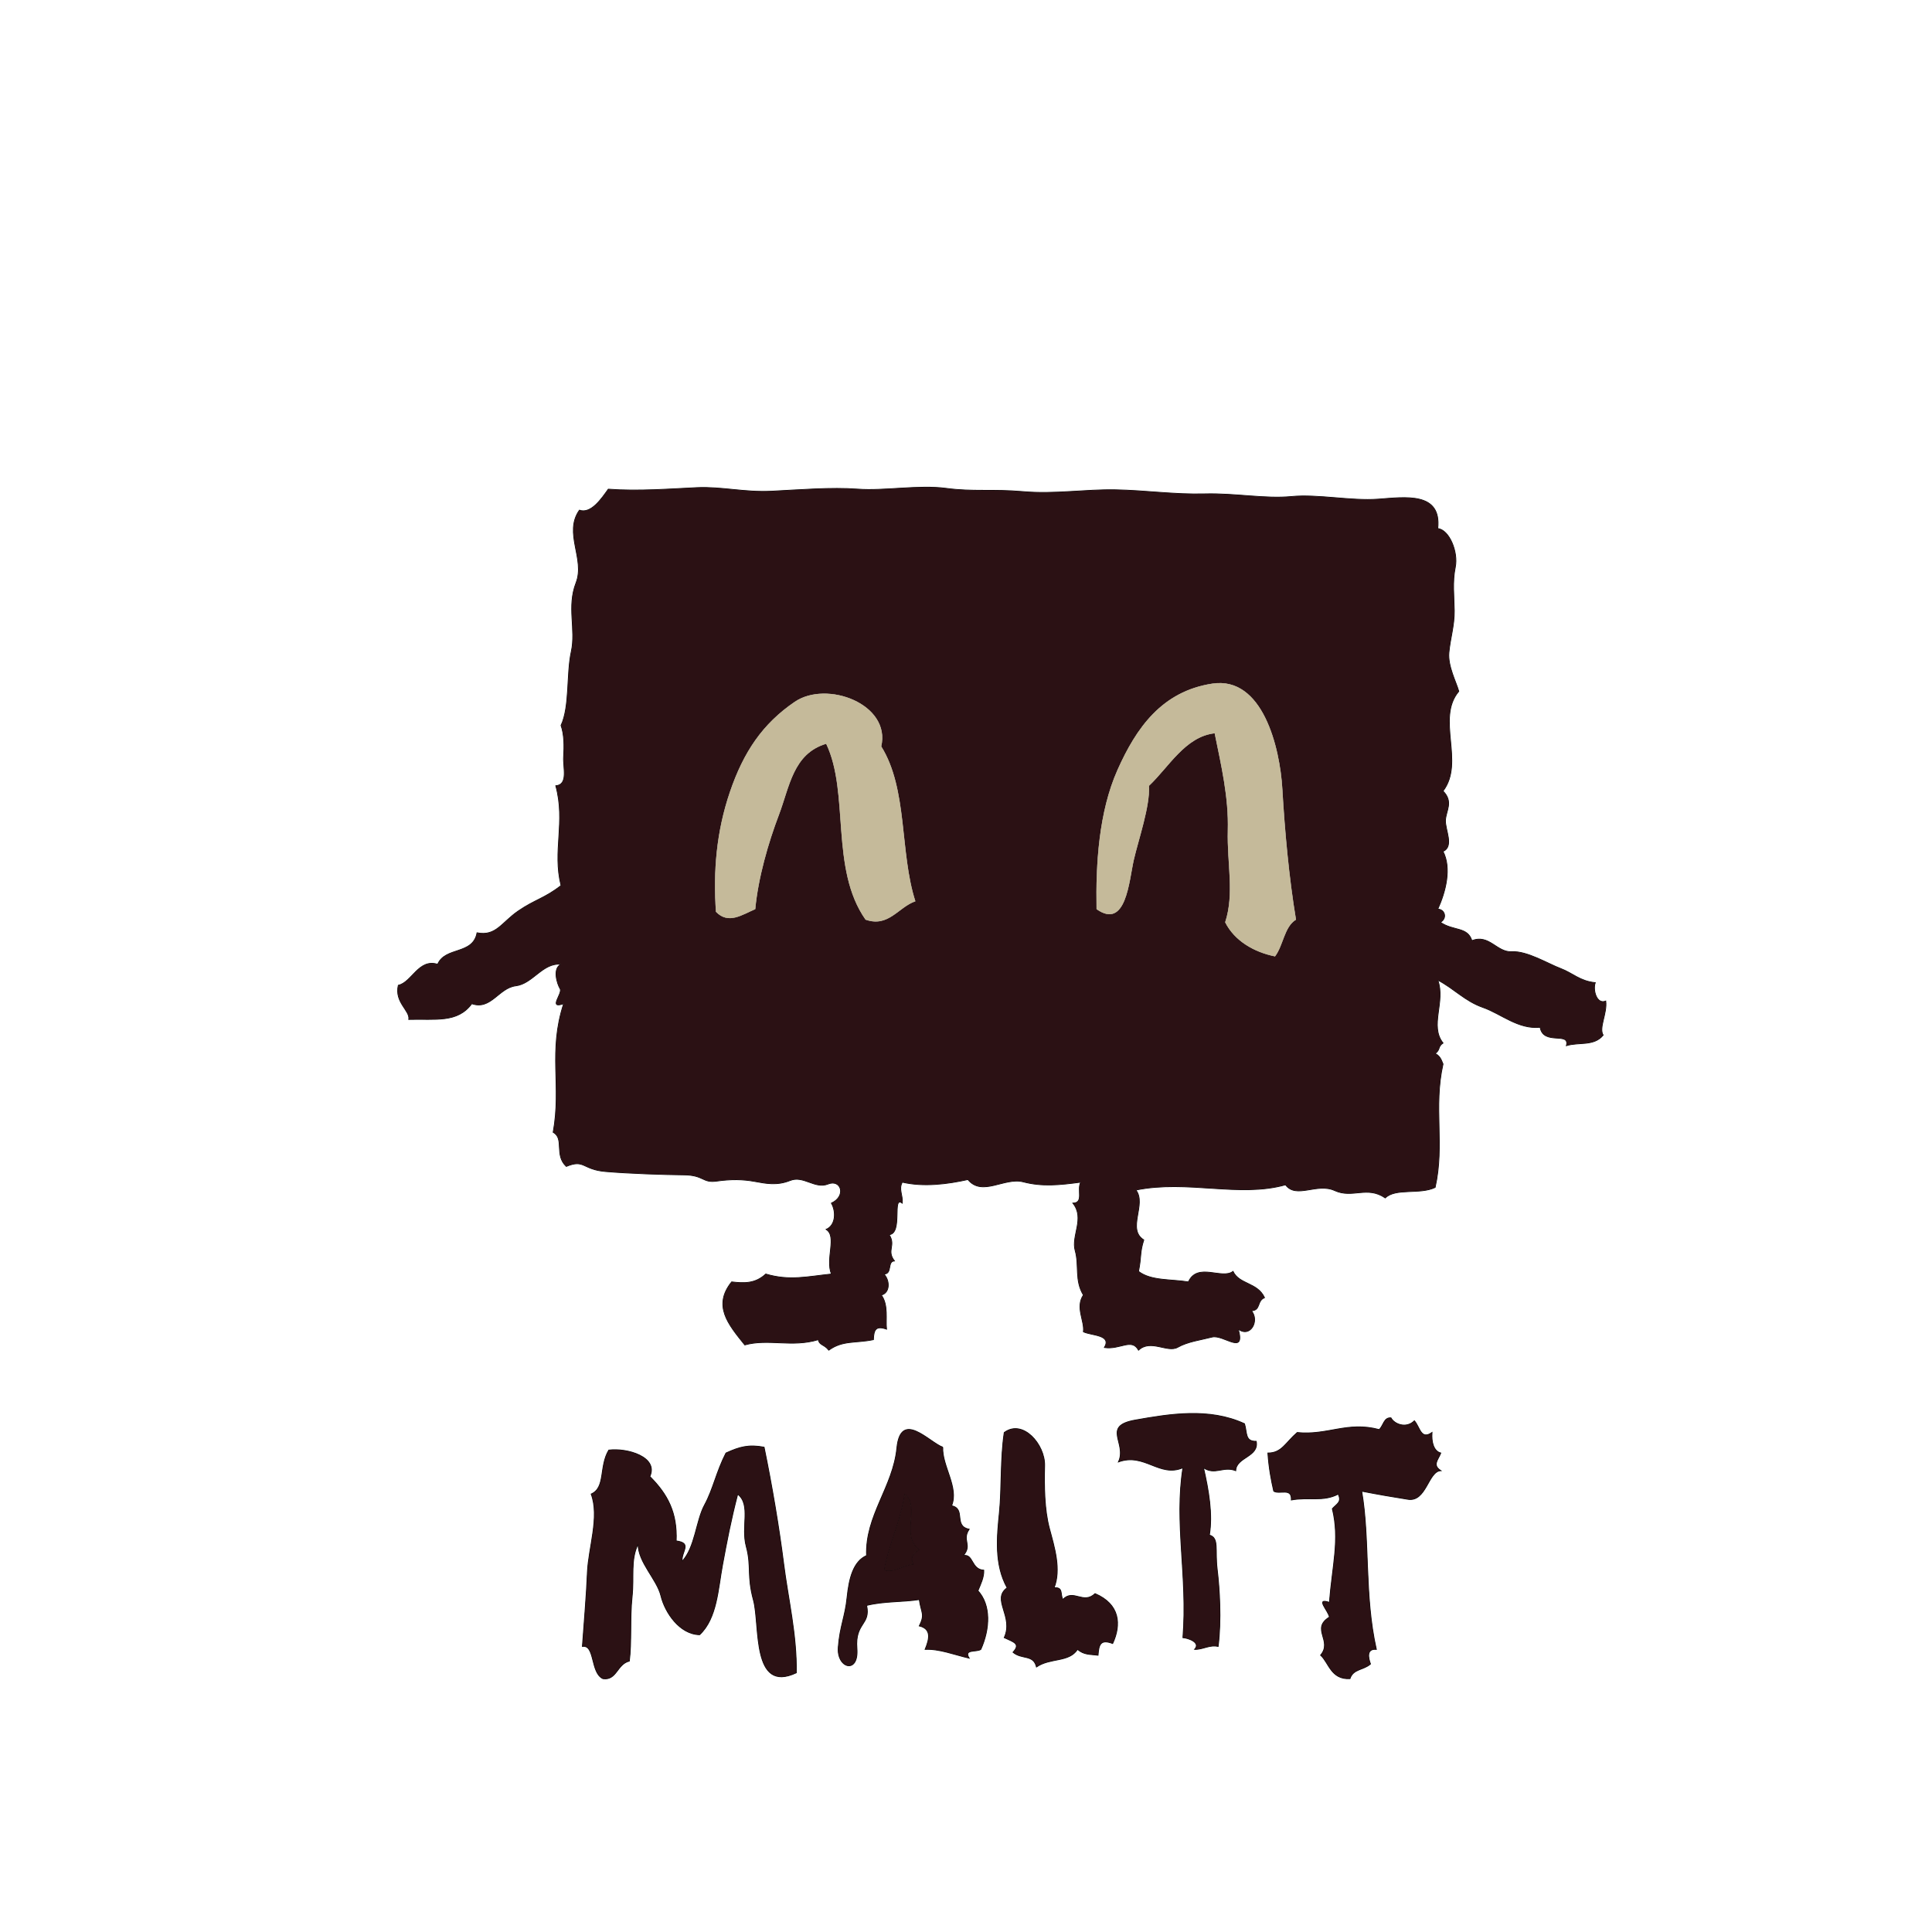 <?xml version="1.0" encoding="UTF-8" standalone="no"?>
<!DOCTYPE svg PUBLIC "-//W3C//DTD SVG 1.1//EN" "http://www.w3.org/Graphics/SVG/1.1/DTD/svg11.dtd">
<svg width="100%" height="100%" viewBox="0 0 658 658" version="1.1" xmlns="http://www.w3.org/2000/svg" xmlns:xlink="http://www.w3.org/1999/xlink" xml:space="preserve" xmlns:serif="http://www.serif.com/" style="fill-rule:evenodd;clip-rule:evenodd;">
    <g id="Artboard1" transform="matrix(1,0,0,1,-1303.44,-94.641)">
        <rect x="1303.44" y="94.641" width="658" height="658" style="fill:none;"/>
        <g transform="matrix(0.894,0,0,0.894,613.929,-25.728)">
            <g transform="matrix(1.116,0,0,1.116,-120.619,449.378)">
                <path d="M1224,204C1211.96,198.42 1198.4,200.68 1186.75,202.74C1175.1,204.79 1184,210.59 1181,217C1189.91,213.8 1194.94,222.44 1203,219C1199.99,237.97 1204.65,255.87 1203,277C1204.84,277.15 1209.16,278.64 1207,281C1209.82,281.09 1212.05,279.33 1215,280C1216.15,270.96 1215.48,260.39 1214.67,253.67C1213.86,246.95 1215.41,242.98 1212,242C1213.19,235 1211.79,226.76 1210,219C1213.96,221.68 1216.74,218.32 1221,220C1221.15,215.34 1229.04,215.34 1228,210C1224.09,210.1 1224.94,207.02 1224,204Z" style="fill:rgb(43,17,20);fill-rule:nonzero;stroke:black;stroke-opacity:0.95;stroke-width:0.3px;"/>
                <path d="M1274,202C1271.58,201.78 1271.46,204.64 1270,206C1259.15,203.07 1252.36,208.07 1242,207C1237.99,210.46 1236.74,214.01 1232,214C1232.36,219.24 1233.15,223.31 1234,227C1235.99,228.24 1240.24,225.64 1240,230C1246.04,228.91 1250.84,230.71 1256,228C1257.31,230.72 1255.6,231.28 1254,233C1256.58,243.54 1253.99,252.32 1253,265C1247.94,263.24 1252.72,267.88 1253,270C1246.52,274.02 1254.2,278.03 1250,283C1252.79,285.48 1253.51,291.37 1260,291C1261.13,287.6 1264.56,288.16 1267,286C1266.25,283.93 1265.54,280.71 1269,281C1264.82,262.46 1266.85,243.51 1264,227C1270.5,228.26 1273.47,228.75 1279.77,229.77C1286.08,230.8 1286.69,220.16 1291,220C1288.03,218.07 1290.08,216.35 1291,214C1288.58,213.36 1287.76,210.32 1288,207C1284.19,209.67 1283.91,205.17 1282,203C1279.13,205.82 1275.09,204.08 1274,202Z" style="fill:rgb(43,17,20);fill-rule:nonzero;stroke:black;stroke-opacity:0.96;stroke-width:0.3px;"/>
                <path d="M1159,260C1161.47,253.72 1159.14,246.22 1157.4,239.74C1155.67,233.26 1155.59,225.32 1155.76,218.25C1155.93,211.17 1148.38,202.27 1142,207C1140.64,215.98 1141.18,226.07 1140.35,234.3C1139.52,242.53 1138.55,252.03 1143,260C1137.49,263.97 1145.35,269.7 1142,277C1145.22,278.52 1147.7,279.06 1145,282C1148.04,284.56 1151.93,282.63 1153,287C1157.7,283.78 1164.08,285.52 1167,281C1169.27,282.91 1171.13,282.64 1174,283C1174.27,279.61 1174.67,277.35 1179,279C1181.99,272.51 1181.48,265.63 1173,262C1168.91,265.83 1165.61,260.21 1162,264C1161,262.29 1162.24,259.7 1159,260Z" style="fill:rgb(43,17,20);fill-rule:nonzero;stroke:black;stroke-opacity:0.96;stroke-width:0.3px;"/>
                <path d="M1121,212C1116.54,210.48 1106.68,199.01 1105.35,212.3C1104.03,225.6 1094.5,235.34 1095,249C1090.47,251.01 1089.02,256.76 1088.35,263.3C1087.69,269.85 1085.89,273.11 1085.34,280.32C1084.79,287.53 1092.41,289.62 1091.69,280.7C1090.98,271.77 1096.46,272.75 1095,266C1101.05,264.51 1107.17,264.91 1113,264C1113.62,268.56 1115.07,268.97 1113,273C1117.25,274.03 1116.45,277.49 1115,281C1119.85,280.79 1124.82,282.79 1130,284C1128,280.81 1132.63,282.03 1134,281C1137.15,273.91 1137.47,265.9 1133,261C1133.92,258.73 1135.07,256.52 1135,254C1130.59,253.72 1131.55,248.33 1128,249C1131.2,245.34 1127.42,243.84 1130,240C1124.52,238.95 1129,233 1124,232C1126.6,225.78 1120.67,218.36 1121,212M1113,247C1111.01,248.32 1109.73,249.44 1111,252C1106.64,252.51 1104.67,254.93 1101,254C1102.72,244.56 1106.3,238.44 1108,228C1113.55,232.19 1106.41,242.22 1113,247Z" style="fill:rgb(43,17,20);fill-rule:nonzero;stroke:black;stroke-opacity:0.95;stroke-width:0.3px;"/>
                <path d="M1060,212C1054.76,211.03 1051.7,211.85 1047,214C1043.68,220.48 1042.64,226.32 1039.71,231.7C1036.77,237.09 1036.48,246.31 1032,251C1031.75,247.47 1035.57,244.74 1030,244C1030.38,234.36 1027.12,228.12 1021,222C1024.04,215.38 1013.32,212.19 1007,213C1003.6,218.71 1006.01,225.76 1001,228C1003.91,235.78 1000.06,246.38 999.71,254.7C999.36,263.03 998.6,271.5 998,280C1002.36,279.3 1000.7,289.03 1005,291C1009.7,291.7 1009.77,286.02 1014,285C1014.83,278.77 1014.17,270.31 1014.94,263.08C1015.7,255.86 1014.32,250.64 1017,245C1017.01,251.37 1023.43,257.05 1024.81,262.75C1026.19,268.44 1031.19,275.87 1038,276C1043.95,270.46 1044.31,260.26 1045.8,252.25C1047.29,244.23 1048.66,236.96 1051,228C1055.64,231.67 1052.08,239.09 1053.94,245.92C1055.79,252.75 1054.08,255.72 1056.4,264.25C1058.71,272.77 1055.66,296.21 1071,289C1071.21,276.04 1068.19,263.76 1066.67,251.67C1065.14,239.59 1062.71,225.09 1060,212Z" style="fill:rgb(43,17,20);fill-rule:nonzero;stroke:black;stroke-opacity:0.96;stroke-width:0.3px;"/>
                <path d="M1113,247C1106.41,242.22 1113.55,232.19 1108,228C1106.3,238.44 1102.72,244.56 1101,254C1104.67,254.93 1106.64,252.51 1111,252C1109.73,249.44 1111.01,248.32 1113,247Z" style="fill:rgb(43,17,20);fill-rule:nonzero;stroke:black;stroke-opacity:0.13;stroke-width:0.3px;"/>
                <path d="M1224,204C1211.96,198.42 1198.4,200.68 1186.75,202.74C1175.1,204.79 1184,210.59 1181,217C1189.91,213.8 1194.94,222.44 1203,219C1199.99,237.97 1204.65,255.87 1203,277C1204.84,277.15 1209.16,278.64 1207,281C1209.82,281.09 1212.05,279.33 1215,280C1216.15,270.96 1215.48,260.39 1214.67,253.67C1213.86,246.95 1215.41,242.98 1212,242C1213.19,235 1211.79,226.76 1210,219C1213.96,221.68 1216.74,218.32 1221,220C1221.15,215.34 1229.04,215.34 1228,210C1224.09,210.1 1224.94,207.02 1224,204Z" style="fill:rgb(43,17,20);fill-opacity:0.95;fill-rule:nonzero;"/>
                <path d="M1274,202C1271.58,201.78 1271.46,204.64 1270,206C1259.15,203.07 1252.36,208.07 1242,207C1237.99,210.46 1236.74,214.01 1232,214C1232.36,219.24 1233.15,223.31 1234,227C1235.99,228.24 1240.24,225.64 1240,230C1246.04,228.91 1250.84,230.71 1256,228C1257.31,230.72 1255.6,231.28 1254,233C1256.58,243.54 1253.99,252.32 1253,265C1247.94,263.24 1252.72,267.88 1253,270C1246.52,274.02 1254.2,278.03 1250,283C1252.79,285.48 1253.51,291.37 1260,291C1261.13,287.6 1264.56,288.16 1267,286C1266.25,283.93 1265.54,280.71 1269,281C1264.82,262.46 1266.85,243.51 1264,227C1270.5,228.26 1273.47,228.75 1279.77,229.77C1286.08,230.8 1286.69,220.16 1291,220C1288.03,218.07 1290.08,216.35 1291,214C1288.58,213.36 1287.76,210.32 1288,207C1284.19,209.67 1283.91,205.17 1282,203C1279.13,205.82 1275.09,204.08 1274,202Z" style="fill:rgb(43,17,20);fill-opacity:0.96;fill-rule:nonzero;"/>
                <path d="M1159,260C1161.47,253.72 1159.14,246.22 1157.4,239.74C1155.67,233.26 1155.59,225.32 1155.76,218.25C1155.93,211.17 1148.38,202.27 1142,207C1140.64,215.98 1141.18,226.07 1140.35,234.3C1139.52,242.53 1138.55,252.03 1143,260C1137.49,263.97 1145.35,269.7 1142,277C1145.22,278.52 1147.7,279.06 1145,282C1148.04,284.56 1151.93,282.63 1153,287C1157.7,283.78 1164.08,285.52 1167,281C1169.27,282.91 1171.13,282.64 1174,283C1174.27,279.61 1174.67,277.35 1179,279C1181.99,272.51 1181.48,265.63 1173,262C1168.91,265.83 1165.61,260.21 1162,264C1161,262.29 1162.24,259.7 1159,260Z" style="fill:rgb(43,17,20);fill-opacity:0.96;fill-rule:nonzero;"/>
                <path d="M1121,212C1116.54,210.48 1106.68,199.01 1105.35,212.3C1104.03,225.6 1094.5,235.34 1095,249C1090.47,251.01 1089.02,256.76 1088.35,263.3C1087.69,269.85 1085.89,273.11 1085.34,280.32C1084.79,287.53 1092.41,289.62 1091.69,280.7C1090.98,271.77 1096.46,272.75 1095,266C1101.05,264.51 1107.17,264.91 1113,264C1113.62,268.56 1115.07,268.97 1113,273C1117.25,274.03 1116.45,277.49 1115,281C1119.85,280.79 1124.82,282.79 1130,284C1128,280.81 1132.63,282.03 1134,281C1137.15,273.91 1137.47,265.9 1133,261C1133.92,258.73 1135.07,256.52 1135,254C1130.59,253.72 1131.55,248.33 1128,249C1131.2,245.34 1127.42,243.84 1130,240C1124.52,238.95 1129,233 1124,232C1126.6,225.78 1120.67,218.36 1121,212M1113,247C1111.01,248.32 1109.73,249.44 1111,252C1106.64,252.51 1104.67,254.93 1101,254C1102.72,244.56 1106.3,238.44 1108,228C1113.55,232.19 1106.41,242.22 1113,247Z" style="fill:rgb(43,17,20);fill-opacity:0.95;fill-rule:nonzero;"/>
                <path d="M1060,212C1054.76,211.03 1051.7,211.85 1047,214C1043.68,220.48 1042.64,226.32 1039.71,231.7C1036.77,237.09 1036.48,246.31 1032,251C1031.75,247.47 1035.57,244.74 1030,244C1030.38,234.36 1027.12,228.12 1021,222C1024.04,215.38 1013.32,212.19 1007,213C1003.6,218.71 1006.01,225.76 1001,228C1003.91,235.78 1000.06,246.38 999.71,254.7C999.36,263.03 998.6,271.5 998,280C1002.36,279.3 1000.7,289.03 1005,291C1009.7,291.7 1009.77,286.02 1014,285C1014.83,278.77 1014.17,270.31 1014.94,263.08C1015.7,255.86 1014.32,250.64 1017,245C1017.01,251.37 1023.43,257.05 1024.81,262.75C1026.19,268.44 1031.19,275.87 1038,276C1043.95,270.46 1044.31,260.26 1045.8,252.25C1047.29,244.23 1048.66,236.96 1051,228C1055.64,231.67 1052.08,239.09 1053.94,245.92C1055.79,252.75 1054.08,255.72 1056.4,264.25C1058.71,272.77 1055.66,296.21 1071,289C1071.21,276.04 1068.19,263.76 1066.67,251.67C1065.14,239.59 1062.71,225.09 1060,212Z" style="fill:rgb(43,17,20);fill-opacity:0.96;fill-rule:nonzero;"/>
                <path d="M1113,247C1106.41,242.22 1113.55,232.19 1108,228C1106.3,238.44 1102.72,244.56 1101,254C1104.67,254.93 1106.64,252.51 1111,252C1109.73,249.44 1111.01,248.32 1113,247Z" style="fill:rgb(43,17,20);fill-opacity:0.13;fill-rule:nonzero;"/>
            </g>
            <path d="M1319,336C1320.49,321.92 1306.64,324.05 1296.25,324.8C1285.86,325.55 1273.34,322.83 1263.25,323.8C1253.16,324.77 1241.88,322.48 1230.23,322.79C1218.58,323.1 1207.88,321.46 1196.25,321.24C1184.62,321.02 1172.99,322.98 1161.08,321.93C1149.17,320.89 1142.11,322.07 1131.68,320.68C1121.25,319.29 1108.15,321.74 1098.03,320.98C1087.9,320.21 1075.75,321.26 1065.23,321.77C1054.71,322.28 1046.29,319.98 1036.75,320.41C1027.21,320.84 1014.45,321.87 1003,321C1000.52,324.44 996.48,330.57 992,329C985.89,337.73 994.27,347.59 990.71,356.7C987.16,365.81 990.77,374.42 988.9,382.9C987.03,391.39 988.39,403.78 985,411C986.24,414.48 986.23,418.89 985.98,422.97C985.72,427.05 987.89,433.55 983,434C986.79,447.86 981.69,458.77 985,472C978.71,476.9 975.05,477.34 968.7,481.7C962.35,486.06 960.24,491.44 953,490C951.43,498.53 940.92,495.21 938,502C930.73,499.72 928.2,508.87 923,510C921.49,516.52 927.55,519.64 927,523C937.13,522.71 945.53,524.45 951,517C958.26,519.58 961.25,510.98 967.75,510.2C974.26,509.41 978.02,501.24 985,502C981.65,503.54 983.52,509.49 984.64,511.3C985.75,513.1 979.86,519.19 986,517C980.03,535.34 985.25,548.16 982,566C986.38,568.39 982.31,574.61 987,579C994.01,576.11 993.03,580.18 1001.92,580.94C1010.81,581.7 1024.01,582.14 1031.78,582.22C1039.54,582.3 1038.83,585.38 1044.25,584.6C1049.66,583.83 1054.25,583.89 1058.7,584.71C1063.16,585.52 1067.25,586.37 1072.3,584.35C1077.36,582.33 1081.75,587.72 1086.7,585.71C1091.65,583.71 1093.85,590.28 1088,593C1089.83,596.21 1089.69,601.42 1086,603C1090.26,605.64 1085.64,614.19 1088,620C1078.89,620.94 1072.03,622.69 1063,620C1058.92,623.76 1054.71,623.52 1050,623C1042.79,631.99 1048.51,638.97 1055,647C1064.02,644.52 1072.97,648.06 1083,645C1083.47,647.22 1085.32,646.79 1087,649C1092.32,645.16 1097.16,646.41 1104,645C1104.13,641.26 1104.89,639.55 1109,641C1108.59,637.42 1109.79,631.74 1107,628C1110.26,627.22 1110.42,622.59 1108,620C1111.32,619.99 1109.15,615.16 1112,615C1108.86,610.91 1112.69,609.24 1110,605C1115.34,604.52 1110.98,589.87 1115,593C1115.28,589.97 1113.51,587.72 1115,585C1123.12,586.91 1132.3,585.72 1140,584C1145.44,590.64 1153.91,583.01 1161.11,584.89C1168.31,586.77 1174.89,586.09 1183,585C1181.41,587.87 1184.32,592.88 1180,593C1184.66,598.75 1179.27,605.48 1180.87,611.08C1182.47,616.69 1180.58,622.42 1184,628C1180.83,632.69 1184.55,637.91 1184,642C1187.14,643.51 1194.9,643.07 1192,648C1198,648.9 1202.39,644.24 1205,649C1209.61,644.66 1216.02,650.1 1219.9,647.91C1223.78,645.71 1228.68,645.14 1232.99,644.01C1237.31,642.88 1245.85,651.28 1243,641C1247.68,644.44 1251.17,637.69 1248,634C1251.68,633.81 1249.97,630.26 1253,629C1250.3,623.15 1243.38,624.01 1241,619C1236.77,622.23 1227.5,615.41 1224,623C1217.23,621.9 1209.75,622.65 1205,619C1206.19,612.96 1205.42,612.04 1207,607C1200.41,602.92 1208.18,593.4 1204,588C1223.65,583.99 1243.35,590.98 1261,586C1265.07,591.49 1272.97,585.09 1279.75,588.2C1286.54,591.31 1292.06,586.25 1299,591C1302.92,587.11 1312.15,589.82 1318,587C1321.69,570.61 1317.26,556.62 1321,540C1320.41,538.68 1320.04,537.01 1318,536C1320.05,534.56 1318.95,533.34 1321,532C1315.74,525.38 1322.04,516.3 1319,508C1325.43,511.4 1329.33,516.01 1336.23,518.43C1343.14,520.85 1349.64,526.84 1358,526C1359.25,533.07 1369.45,527.49 1368,533C1372.72,531.52 1378.45,533.32 1382,529C1380.27,526.22 1383.59,520.72 1383,516C1379.48,517.44 1378,511.68 1379,509C1373.11,508.42 1370.49,505.38 1365.75,503.59C1361.02,501.8 1352.99,496.87 1347.23,497.21C1341.47,497.56 1338.6,490.38 1332,493C1330.31,487.62 1324.95,489.41 1320,486C1322.79,484.37 1321.59,481.01 1319,481C1322.03,474.28 1324.3,465.4 1321,459C1325.32,457.04 1321.73,450.71 1321.93,447.08C1322.13,443.45 1325.04,440.11 1321,436C1329.38,424.94 1318.23,408.42 1327,398C1326.06,394.54 1322.77,388.45 1323.24,383.25C1323.71,378.04 1325.37,372.88 1325.29,367.29C1325.22,361.71 1324.51,356.5 1325.68,350.68C1326.85,344.86 1323.35,336.46 1319,336M1265,485C1260.5,487.71 1260.19,494.85 1257,499C1249.03,497.4 1241.56,493.1 1238,486C1241.59,474.93 1238.66,463.66 1239,451C1239.34,438.34 1236.56,426.6 1234,414C1222.78,415.26 1216.47,427 1209,434C1209.42,441.85 1205.03,454.33 1203.21,462.23C1201.4,470.13 1200.32,489 1189,481C1188.68,463.82 1189.85,443.97 1196.97,427.97C1204.1,411.98 1213.85,398.02 1233.07,395.07C1252.3,392.12 1258.88,419.37 1259.8,435.25C1260.72,451.13 1262.31,468.84 1265,485M1107,419C1117.18,435.31 1113.96,459.27 1120,478C1113.47,480.25 1109.78,488.09 1101,485C1087.36,465.56 1094.99,436.83 1086,418C1073.42,421.76 1072.09,434.32 1068.03,445.03C1063.96,455.73 1060.1,469.09 1059,481C1054.03,483.1 1048.78,486.97 1044,482C1042.94,466.48 1044.17,451.49 1049.33,436.33C1054.49,421.17 1061.76,410.35 1074.01,402.01C1086.26,393.67 1110.73,402.85 1107,419Z" style="fill:none;fill-rule:nonzero;stroke:black;stroke-width:0.3px;"/>
            <path d="M1265,485C1262.31,468.84 1260.72,451.13 1259.8,435.25C1258.88,419.37 1252.3,392.12 1233.07,395.07C1213.85,398.02 1204.1,411.98 1196.97,427.97C1189.85,443.97 1188.68,463.82 1189,481C1200.32,489 1201.4,470.13 1203.21,462.23C1205.03,454.33 1209.42,441.85 1209,434C1216.47,427 1222.78,415.26 1234,414C1236.56,426.6 1239.34,438.34 1239,451C1238.66,463.66 1241.59,474.93 1238,486C1241.56,493.1 1249.03,497.4 1257,499C1260.19,494.85 1260.5,487.71 1265,485Z" style="fill:none;fill-rule:nonzero;stroke:rgb(202,202,202);stroke-width:0.3px;"/>
            <path d="M1107,419C1110.73,402.85 1086.26,393.67 1074.01,402.01C1061.76,410.35 1054.49,421.17 1049.33,436.33C1044.17,451.49 1042.94,466.48 1044,482C1048.78,486.97 1054.03,483.1 1059,481C1060.1,469.09 1063.96,455.73 1068.03,445.03C1072.09,434.32 1073.42,421.76 1086,418C1094.99,436.83 1087.36,465.56 1101,485C1109.78,488.09 1113.47,480.25 1120,478C1113.96,459.27 1117.18,435.31 1107,419Z" style="fill:none;fill-rule:nonzero;stroke:rgb(202,202,202);stroke-width:0.3px;"/>
            <path d="M1319,336C1320.49,321.92 1306.64,324.05 1296.25,324.8C1285.86,325.55 1273.34,322.83 1263.25,323.8C1253.16,324.77 1241.88,322.48 1230.23,322.79C1218.58,323.1 1207.88,321.46 1196.25,321.24C1184.62,321.02 1172.99,322.98 1161.08,321.93C1149.17,320.89 1142.11,322.07 1131.68,320.68C1121.25,319.29 1108.15,321.74 1098.03,320.98C1087.9,320.21 1075.75,321.26 1065.23,321.77C1054.71,322.28 1046.29,319.98 1036.75,320.41C1027.21,320.84 1014.45,321.87 1003,321C1000.52,324.44 996.48,330.57 992,329C985.89,337.73 994.27,347.59 990.71,356.7C987.16,365.81 990.77,374.42 988.9,382.9C987.03,391.39 988.39,403.78 985,411C986.24,414.48 986.23,418.89 985.98,422.97C985.72,427.05 987.89,433.55 983,434C986.79,447.86 981.69,458.77 985,472C978.71,476.9 975.05,477.34 968.7,481.7C962.35,486.06 960.24,491.44 953,490C951.43,498.53 940.92,495.21 938,502C930.73,499.72 928.2,508.87 923,510C921.49,516.52 927.55,519.64 927,523C937.13,522.71 945.53,524.45 951,517C958.26,519.58 961.25,510.98 967.75,510.2C974.26,509.41 978.02,501.24 985,502C981.65,503.54 983.52,509.49 984.64,511.3C985.75,513.1 979.86,519.19 986,517C980.03,535.34 985.25,548.16 982,566C986.38,568.39 982.31,574.61 987,579C994.01,576.11 993.03,580.18 1001.92,580.94C1010.81,581.7 1024.01,582.14 1031.78,582.22C1039.54,582.3 1038.83,585.38 1044.25,584.6C1049.66,583.83 1054.25,583.89 1058.7,584.71C1063.16,585.52 1067.25,586.37 1072.3,584.35C1077.36,582.33 1081.75,587.72 1086.7,585.71C1091.65,583.71 1093.85,590.28 1088,593C1089.83,596.21 1089.69,601.42 1086,603C1090.26,605.64 1085.64,614.19 1088,620C1078.89,620.94 1072.03,622.69 1063,620C1058.92,623.76 1054.71,623.52 1050,623C1042.79,631.99 1048.51,638.97 1055,647C1064.02,644.52 1072.97,648.06 1083,645C1083.47,647.22 1085.32,646.79 1087,649C1092.32,645.16 1097.16,646.41 1104,645C1104.13,641.26 1104.89,639.55 1109,641C1108.59,637.42 1109.79,631.74 1107,628C1110.26,627.22 1110.42,622.59 1108,620C1111.32,619.99 1109.15,615.16 1112,615C1108.86,610.91 1112.69,609.24 1110,605C1115.34,604.52 1110.98,589.87 1115,593C1115.28,589.97 1113.51,587.72 1115,585C1123.12,586.91 1132.3,585.72 1140,584C1145.44,590.64 1153.91,583.01 1161.11,584.89C1168.31,586.77 1174.89,586.09 1183,585C1181.41,587.87 1184.32,592.88 1180,593C1184.66,598.75 1179.27,605.48 1180.87,611.08C1182.47,616.69 1180.58,622.42 1184,628C1180.83,632.69 1184.55,637.91 1184,642C1187.14,643.51 1194.9,643.07 1192,648C1198,648.9 1202.39,644.24 1205,649C1209.61,644.66 1216.02,650.1 1219.9,647.91C1223.78,645.71 1228.68,645.14 1232.99,644.01C1237.31,642.88 1245.85,651.28 1243,641C1247.68,644.44 1251.17,637.69 1248,634C1251.68,633.81 1249.97,630.26 1253,629C1250.3,623.15 1243.38,624.01 1241,619C1236.77,622.23 1227.5,615.41 1224,623C1217.23,621.9 1209.75,622.65 1205,619C1206.19,612.96 1205.42,612.04 1207,607C1200.41,602.92 1208.18,593.4 1204,588C1223.65,583.99 1243.35,590.98 1261,586C1265.07,591.49 1272.97,585.09 1279.75,588.2C1286.54,591.31 1292.06,586.25 1299,591C1302.92,587.11 1312.15,589.82 1318,587C1321.69,570.61 1317.26,556.62 1321,540C1320.41,538.68 1320.04,537.01 1318,536C1320.05,534.56 1318.95,533.34 1321,532C1315.74,525.38 1322.04,516.3 1319,508C1325.43,511.4 1329.33,516.01 1336.23,518.43C1343.14,520.85 1349.64,526.84 1358,526C1359.25,533.07 1369.45,527.49 1368,533C1372.72,531.52 1378.45,533.32 1382,529C1380.27,526.22 1383.59,520.72 1383,516C1379.48,517.44 1378,511.68 1379,509C1373.11,508.42 1370.49,505.38 1365.75,503.59C1361.02,501.8 1352.99,496.87 1347.23,497.21C1341.47,497.56 1338.6,490.38 1332,493C1330.31,487.62 1324.95,489.41 1320,486C1322.79,484.37 1321.59,481.01 1319,481C1322.03,474.28 1324.3,465.4 1321,459C1325.32,457.04 1321.73,450.71 1321.93,447.08C1322.13,443.45 1325.04,440.11 1321,436C1329.38,424.94 1318.23,408.42 1327,398C1326.06,394.54 1322.77,388.45 1323.24,383.25C1323.71,378.04 1325.37,372.88 1325.29,367.29C1325.22,361.71 1324.51,356.5 1325.68,350.68C1326.85,344.86 1323.35,336.46 1319,336M1265,485C1260.5,487.71 1260.19,494.85 1257,499C1249.03,497.4 1241.56,493.1 1238,486C1241.59,474.93 1238.66,463.66 1239,451C1239.34,438.34 1236.56,426.6 1234,414C1222.78,415.26 1216.47,427 1209,434C1209.42,441.85 1205.03,454.33 1203.21,462.23C1201.4,470.13 1200.32,489 1189,481C1188.68,463.82 1189.85,443.97 1196.97,427.97C1204.1,411.98 1213.85,398.02 1233.07,395.07C1252.3,392.12 1258.88,419.37 1259.8,435.25C1260.72,451.13 1262.31,468.84 1265,485M1107,419C1117.18,435.31 1113.96,459.27 1120,478C1113.47,480.25 1109.78,488.09 1101,485C1087.36,465.56 1094.99,436.83 1086,418C1073.42,421.76 1072.09,434.32 1068.03,445.03C1063.96,455.73 1060.1,469.09 1059,481C1054.03,483.1 1048.78,486.97 1044,482C1042.94,466.48 1044.17,451.49 1049.33,436.33C1054.49,421.17 1061.76,410.35 1074.01,402.01C1086.26,393.67 1110.73,402.85 1107,419Z" style="fill:rgb(43,17,20);fill-rule:nonzero;"/>
            <path d="M1265,485C1262.31,468.84 1260.72,451.13 1259.8,435.25C1258.88,419.37 1252.3,392.12 1233.07,395.07C1213.85,398.02 1204.1,411.98 1196.97,427.97C1189.85,443.97 1188.68,463.82 1189,481C1200.32,489 1201.4,470.13 1203.21,462.23C1205.03,454.33 1209.42,441.85 1209,434C1216.47,427 1222.78,415.26 1234,414C1236.56,426.6 1239.34,438.34 1239,451C1238.66,463.66 1241.59,474.93 1238,486C1241.56,493.1 1249.03,497.4 1257,499C1260.19,494.85 1260.5,487.71 1265,485Z" style="fill:rgb(197,186,154);fill-rule:nonzero;"/>
            <path d="M1107,419C1110.73,402.85 1086.26,393.67 1074.01,402.01C1061.76,410.35 1054.49,421.17 1049.33,436.33C1044.17,451.49 1042.94,466.48 1044,482C1048.78,486.97 1054.03,483.1 1059,481C1060.1,469.09 1063.96,455.73 1068.03,445.03C1072.09,434.32 1073.42,421.76 1086,418C1094.99,436.83 1087.36,465.56 1101,485C1109.78,488.09 1113.47,480.25 1120,478C1113.96,459.27 1117.18,435.31 1107,419Z" style="fill:rgb(197,186,154);fill-rule:nonzero;"/>
        </g>
    </g>
</svg>
